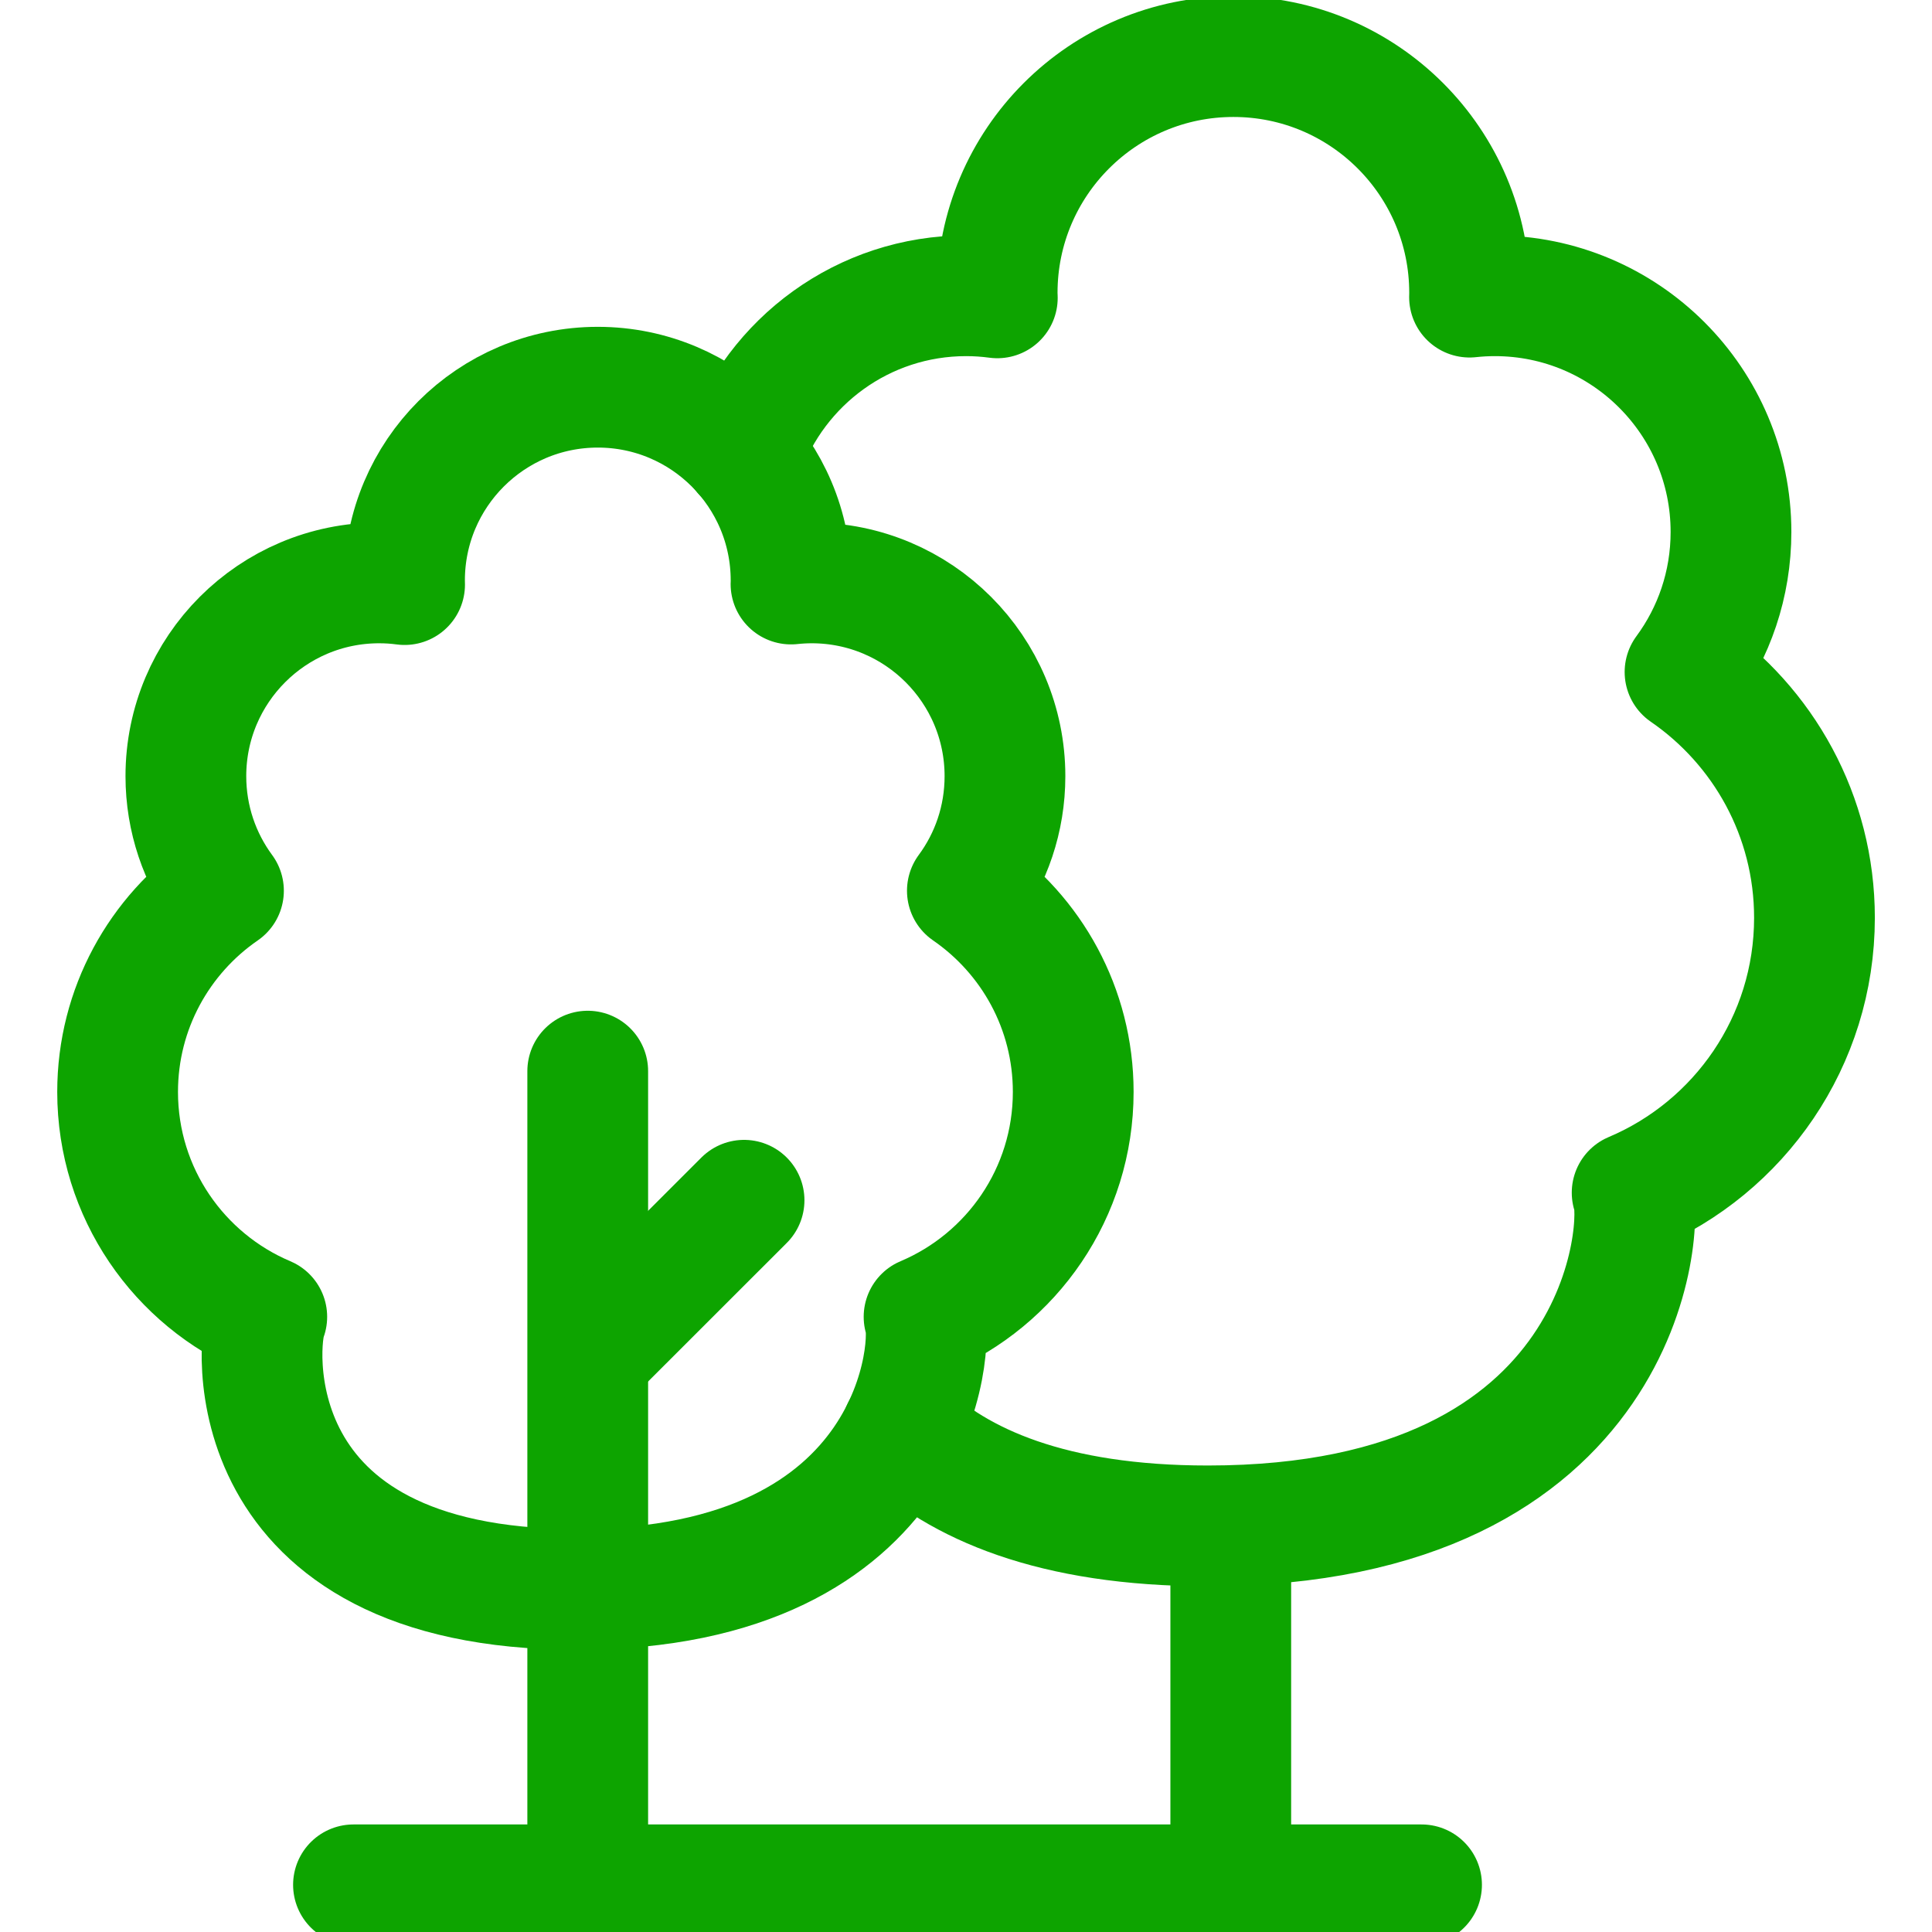 <svg width="24" height="24" viewBox="0 0 24 24" fill="none" xmlns="http://www.w3.org/2000/svg">
<g id="trees (1) 1" clip-path="url(#clip0_681_2073)">
<g id="g1344">
<path id="path1356" d="M11.205 17.762C11.902 18.435 13.071 18.955 15.005 18.955C20.234 18.955 20.431 15.157 20.275 14.816C21.606 14.254 22.54 12.937 22.54 11.401C22.54 10.134 21.903 9.016 20.932 8.348C21.291 7.861 21.503 7.26 21.503 6.608C21.503 4.988 20.19 3.674 18.569 3.674C18.463 3.674 18.358 3.68 18.255 3.691C18.255 3.673 18.256 3.655 18.256 3.638C18.256 2.017 16.942 0.703 15.322 0.703C13.701 0.703 12.387 2.017 12.387 3.638C12.387 3.659 12.388 3.679 12.389 3.7C12.262 3.683 12.133 3.674 12.002 3.674C10.724 3.674 9.637 4.492 9.234 5.633" stroke="#0DA400" stroke-width="1.5" stroke-miterlimit="10" stroke-linecap="round" stroke-linejoin="round"/>
<path id="path1360" d="M15.289 19.002V23.297" stroke="#0DA400" stroke-width="1.5" stroke-miterlimit="10" stroke-linecap="round" stroke-linejoin="round"/>
<path id="path1364" d="M13.332 13.564C13.332 12.527 12.811 11.612 12.017 11.065C12.311 10.667 12.484 10.175 12.484 9.642C12.484 8.316 11.409 7.241 10.083 7.241C9.996 7.241 9.911 7.246 9.826 7.255C9.827 7.24 9.827 7.226 9.827 7.211C9.827 5.885 8.752 4.81 7.426 4.81C6.1 4.81 5.025 5.885 5.025 7.211C5.025 7.228 5.026 7.245 5.026 7.262C4.923 7.248 4.817 7.241 4.71 7.241C3.384 7.241 2.309 8.316 2.309 9.642C2.309 10.175 2.483 10.667 2.776 11.065C1.982 11.612 1.461 12.527 1.461 13.564C1.461 14.82 2.225 15.898 3.314 16.358C3.186 16.637 2.889 19.744 7.167 19.744C11.446 19.744 11.607 16.637 11.479 16.358C12.568 15.898 13.332 14.82 13.332 13.564Z" stroke="#0DA400" stroke-width="1.5" stroke-miterlimit="10" stroke-linecap="round" stroke-linejoin="round"/>
<path id="path1368" d="M7.301 13.306V23.297" stroke="#0DA400" stroke-width="1.5" stroke-miterlimit="10" stroke-linecap="round" stroke-linejoin="round"/>
<path id="path1372" d="M7.422 16.73L9.243 14.91" stroke="#0DA400" stroke-width="1.5" stroke-miterlimit="10" stroke-linecap="round" stroke-linejoin="round"/>
</g>
<path id="Vector 314" d="M4.391 23.414H17.659" stroke="#0DA400" stroke-width="1.5" stroke-miterlimit="10" stroke-linecap="round" stroke-linejoin="round"/>
</g>
<defs>
<clipPath id="clip0_681_2073">
<rect width="24" height="24" fill="white"/>
</clipPath>
</defs>
</svg>

